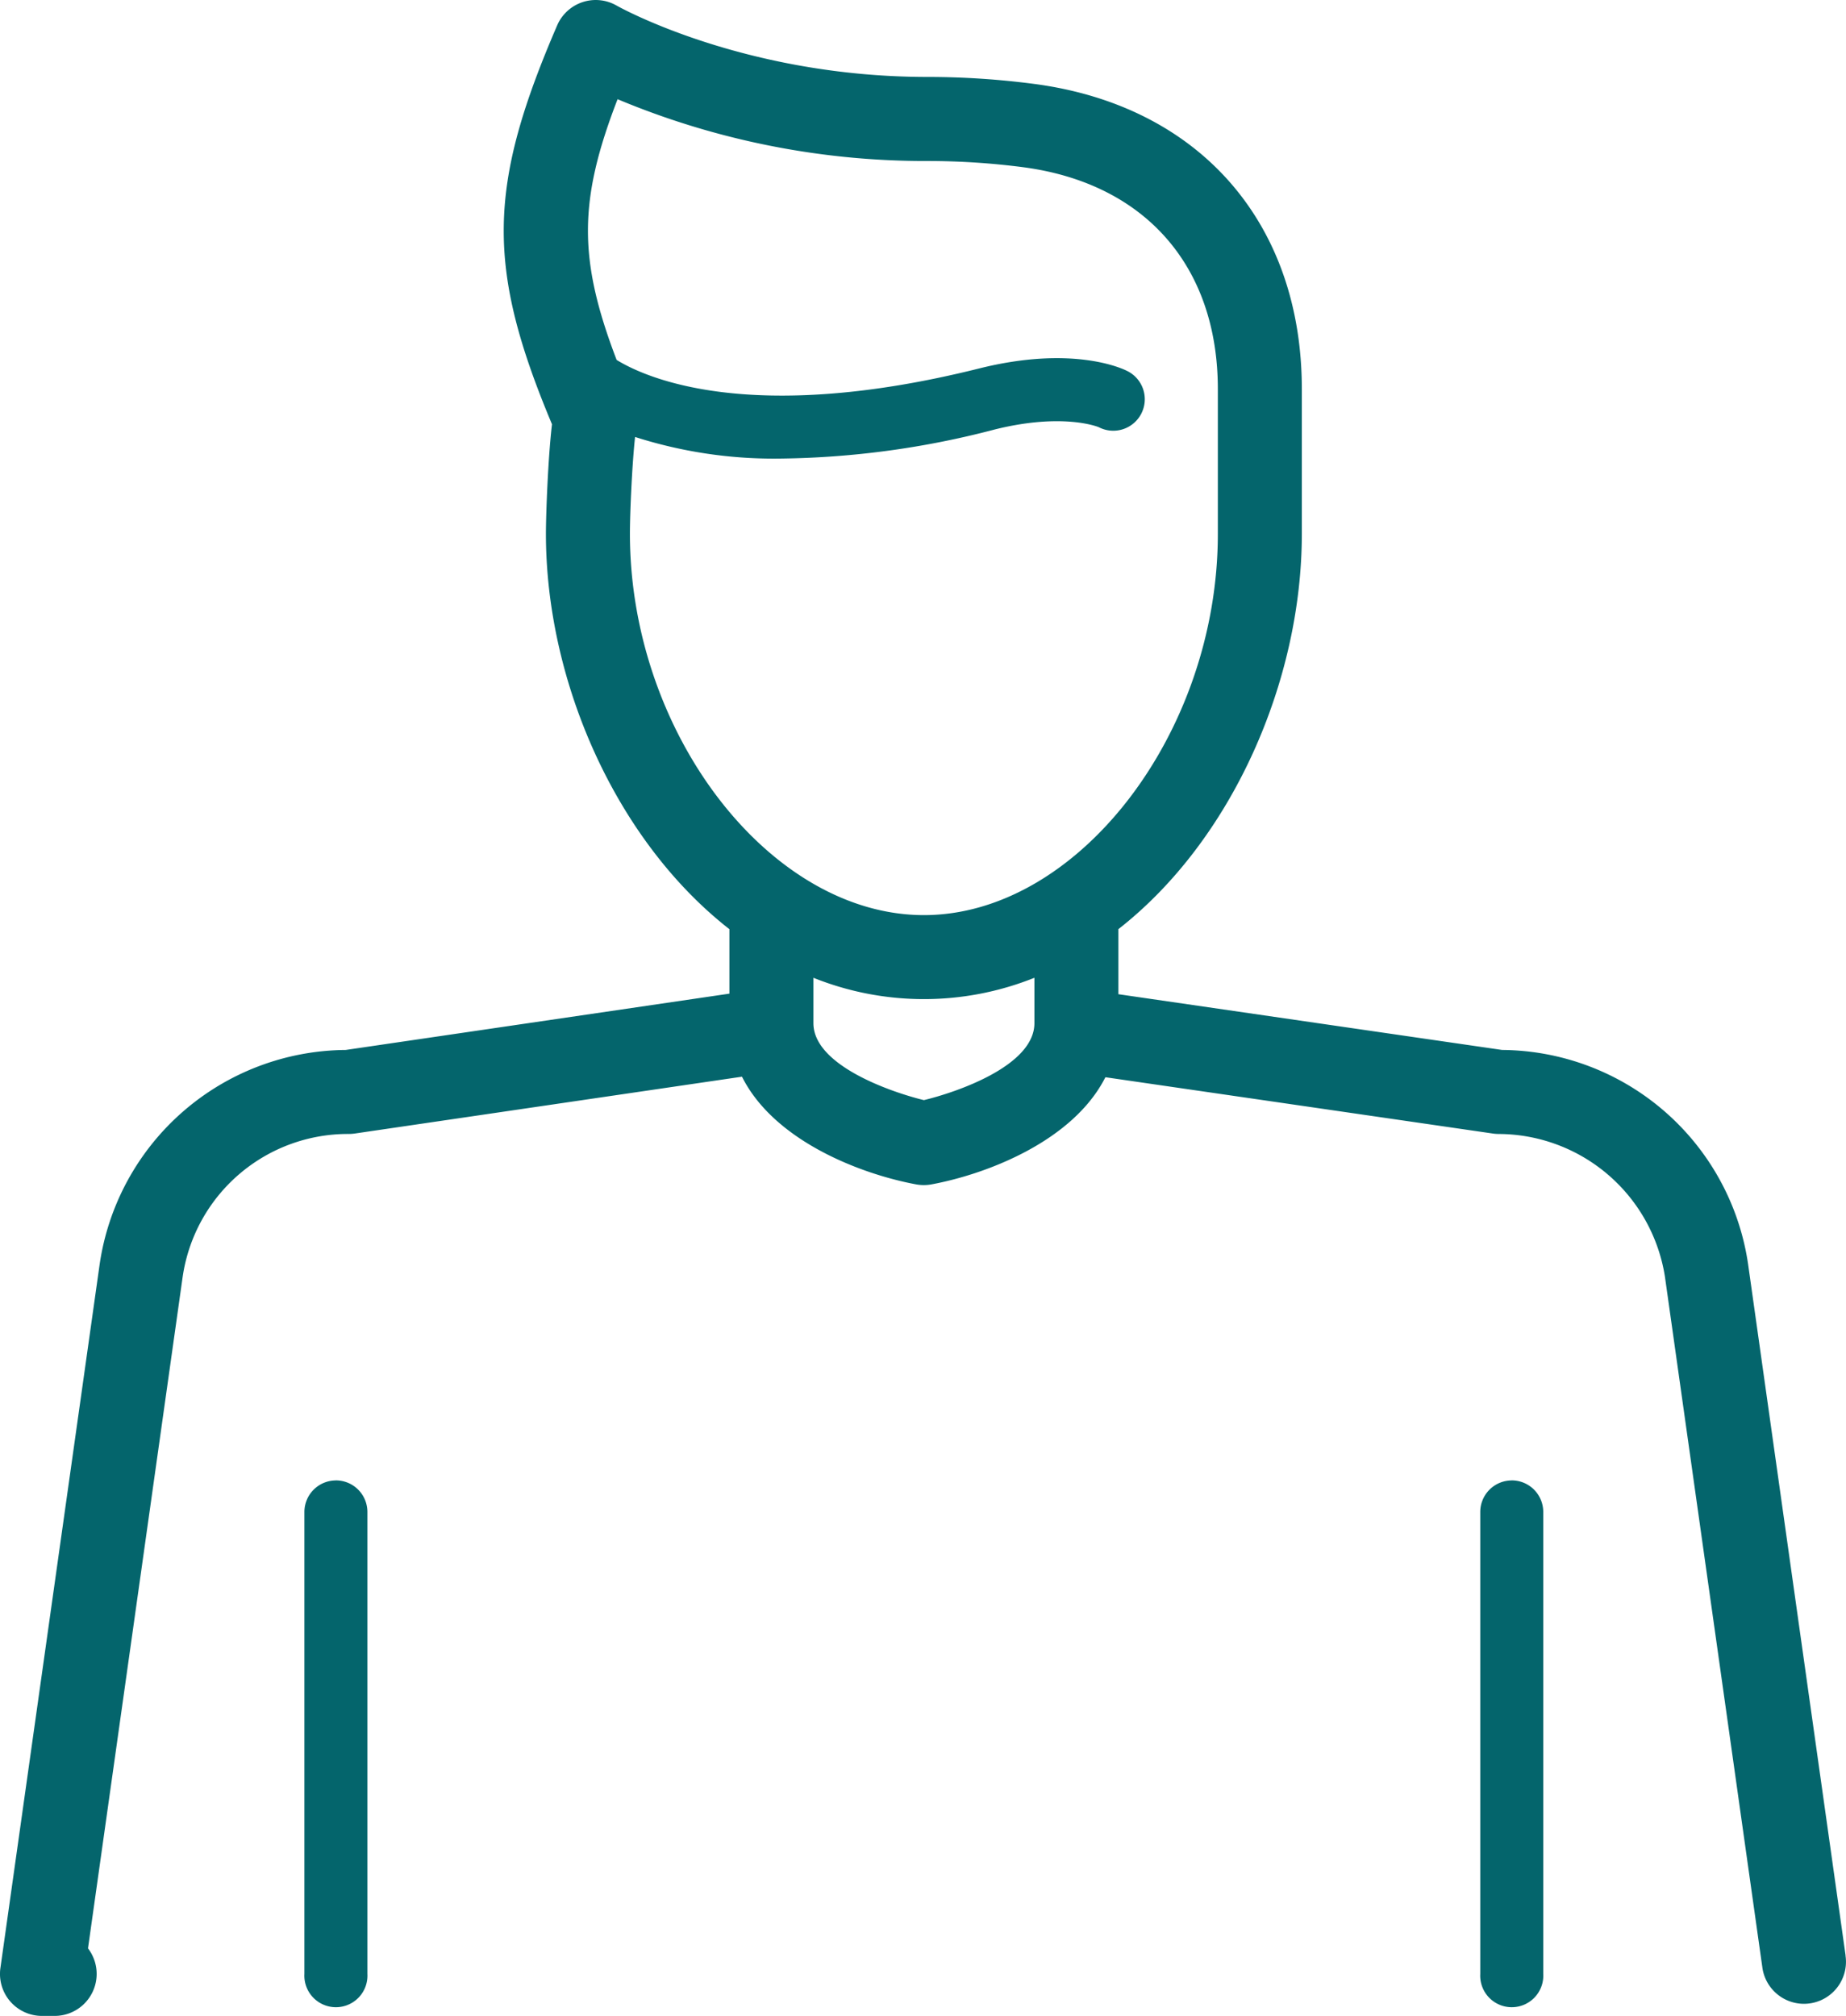 <svg xmlns="http://www.w3.org/2000/svg" xmlns:xlink="http://www.w3.org/1999/xlink" id="Group_2976" data-name="Group 2976" width="169.704" height="185.309" viewBox="0 0 169.704 185.309"><defs><clipPath id="clip-path"><rect id="Rectangle_46" data-name="Rectangle 46" width="169.704" height="185.309" fill="#04656c"></rect></clipPath></defs><g id="Group_2970" data-name="Group 2970" clip-path="url(#clip-path)"><path id="Path_109" data-name="Path 109" d="M29.315,128.458a2.9,2.9,0,0,0-2.9,2.9V173.82a2.9,2.9,0,1,0,5.791,0V131.353a2.9,2.9,0,0,0-2.9-2.9" transform="translate(1.569 7.628)" fill="#04656c"></path><path id="Path_110" data-name="Path 110" d="M131.353,128.458a2.9,2.9,0,0,0-2.9,2.9V173.82a2.9,2.9,0,1,0,5.791,0V131.353a2.9,2.9,0,0,0-2.9-2.9" transform="translate(7.628 7.628)" fill="#04656c"></path><path id="Path_111" data-name="Path 111" d="M169.666,179.755l-8.958-63.515a23.023,23.023,0,0,0-22.617-19.725L102.814,91.39V85.41c10.425-8.145,16.864-22.759,16.864-36.342v-13.3c0-15.31-9.437-26.063-24.631-28.057a75.583,75.583,0,0,0-9.757-.638C68.341,7.077,56.807.582,56.7.521A3.86,3.86,0,0,0,51.22,2.334C44.83,17.147,44.679,24.544,50.745,39c-.362,3.05-.558,8.245-.558,10.069,0,13.584,6.441,28.2,16.867,36.344v5.926l-35.28,5.177A23.03,23.03,0,0,0,9.153,116.274L.037,180.909a3.858,3.858,0,0,0,3.823,4.4H5.025A3.861,3.861,0,0,0,8.09,179.1l8.7-61.713a15.349,15.349,0,0,1,15.273-13.15,4.005,4.005,0,0,0,.561-.041l35.587-5.223c2.956,5.9,10.9,8.952,16.015,9.9a3.9,3.9,0,0,0,1.4,0c5.1-.944,13.02-3.979,15.994-9.851l35.618,5.176a3.867,3.867,0,0,0,.554.041,15.527,15.527,0,0,1,15.266,13.116l8.954,63.481a3.861,3.861,0,1,0,7.646-1.078M57.909,49.068c0-2.1.214-6.556.474-8.9A41.916,41.916,0,0,0,71.9,42.151a80.784,80.784,0,0,0,19.521-2.665c6.356-1.587,9.58-.219,9.587-.219a2.895,2.895,0,1,0,2.587-5.179c-.49-.246-5.056-2.35-13.577-.219-21.153,5.284-30.8.781-33.332-.785-3.538-9.264-3.517-14.637.088-23.965A73.24,73.24,0,0,0,85.291,14.8a68.292,68.292,0,0,1,8.758.569c11.212,1.475,17.908,9.1,17.908,20.4v13.3c0,18.345-12.882,35.051-27.024,35.051S57.909,67.414,57.909,49.068m27.024,52.058c-2.907-.706-10.156-3.159-10.156-7.072V89.88a27.286,27.286,0,0,0,20.317,0v4.175c0,3.928-7.186,6.356-10.161,7.072" transform="translate(0 0)" fill="#04656c"></path></g></svg>